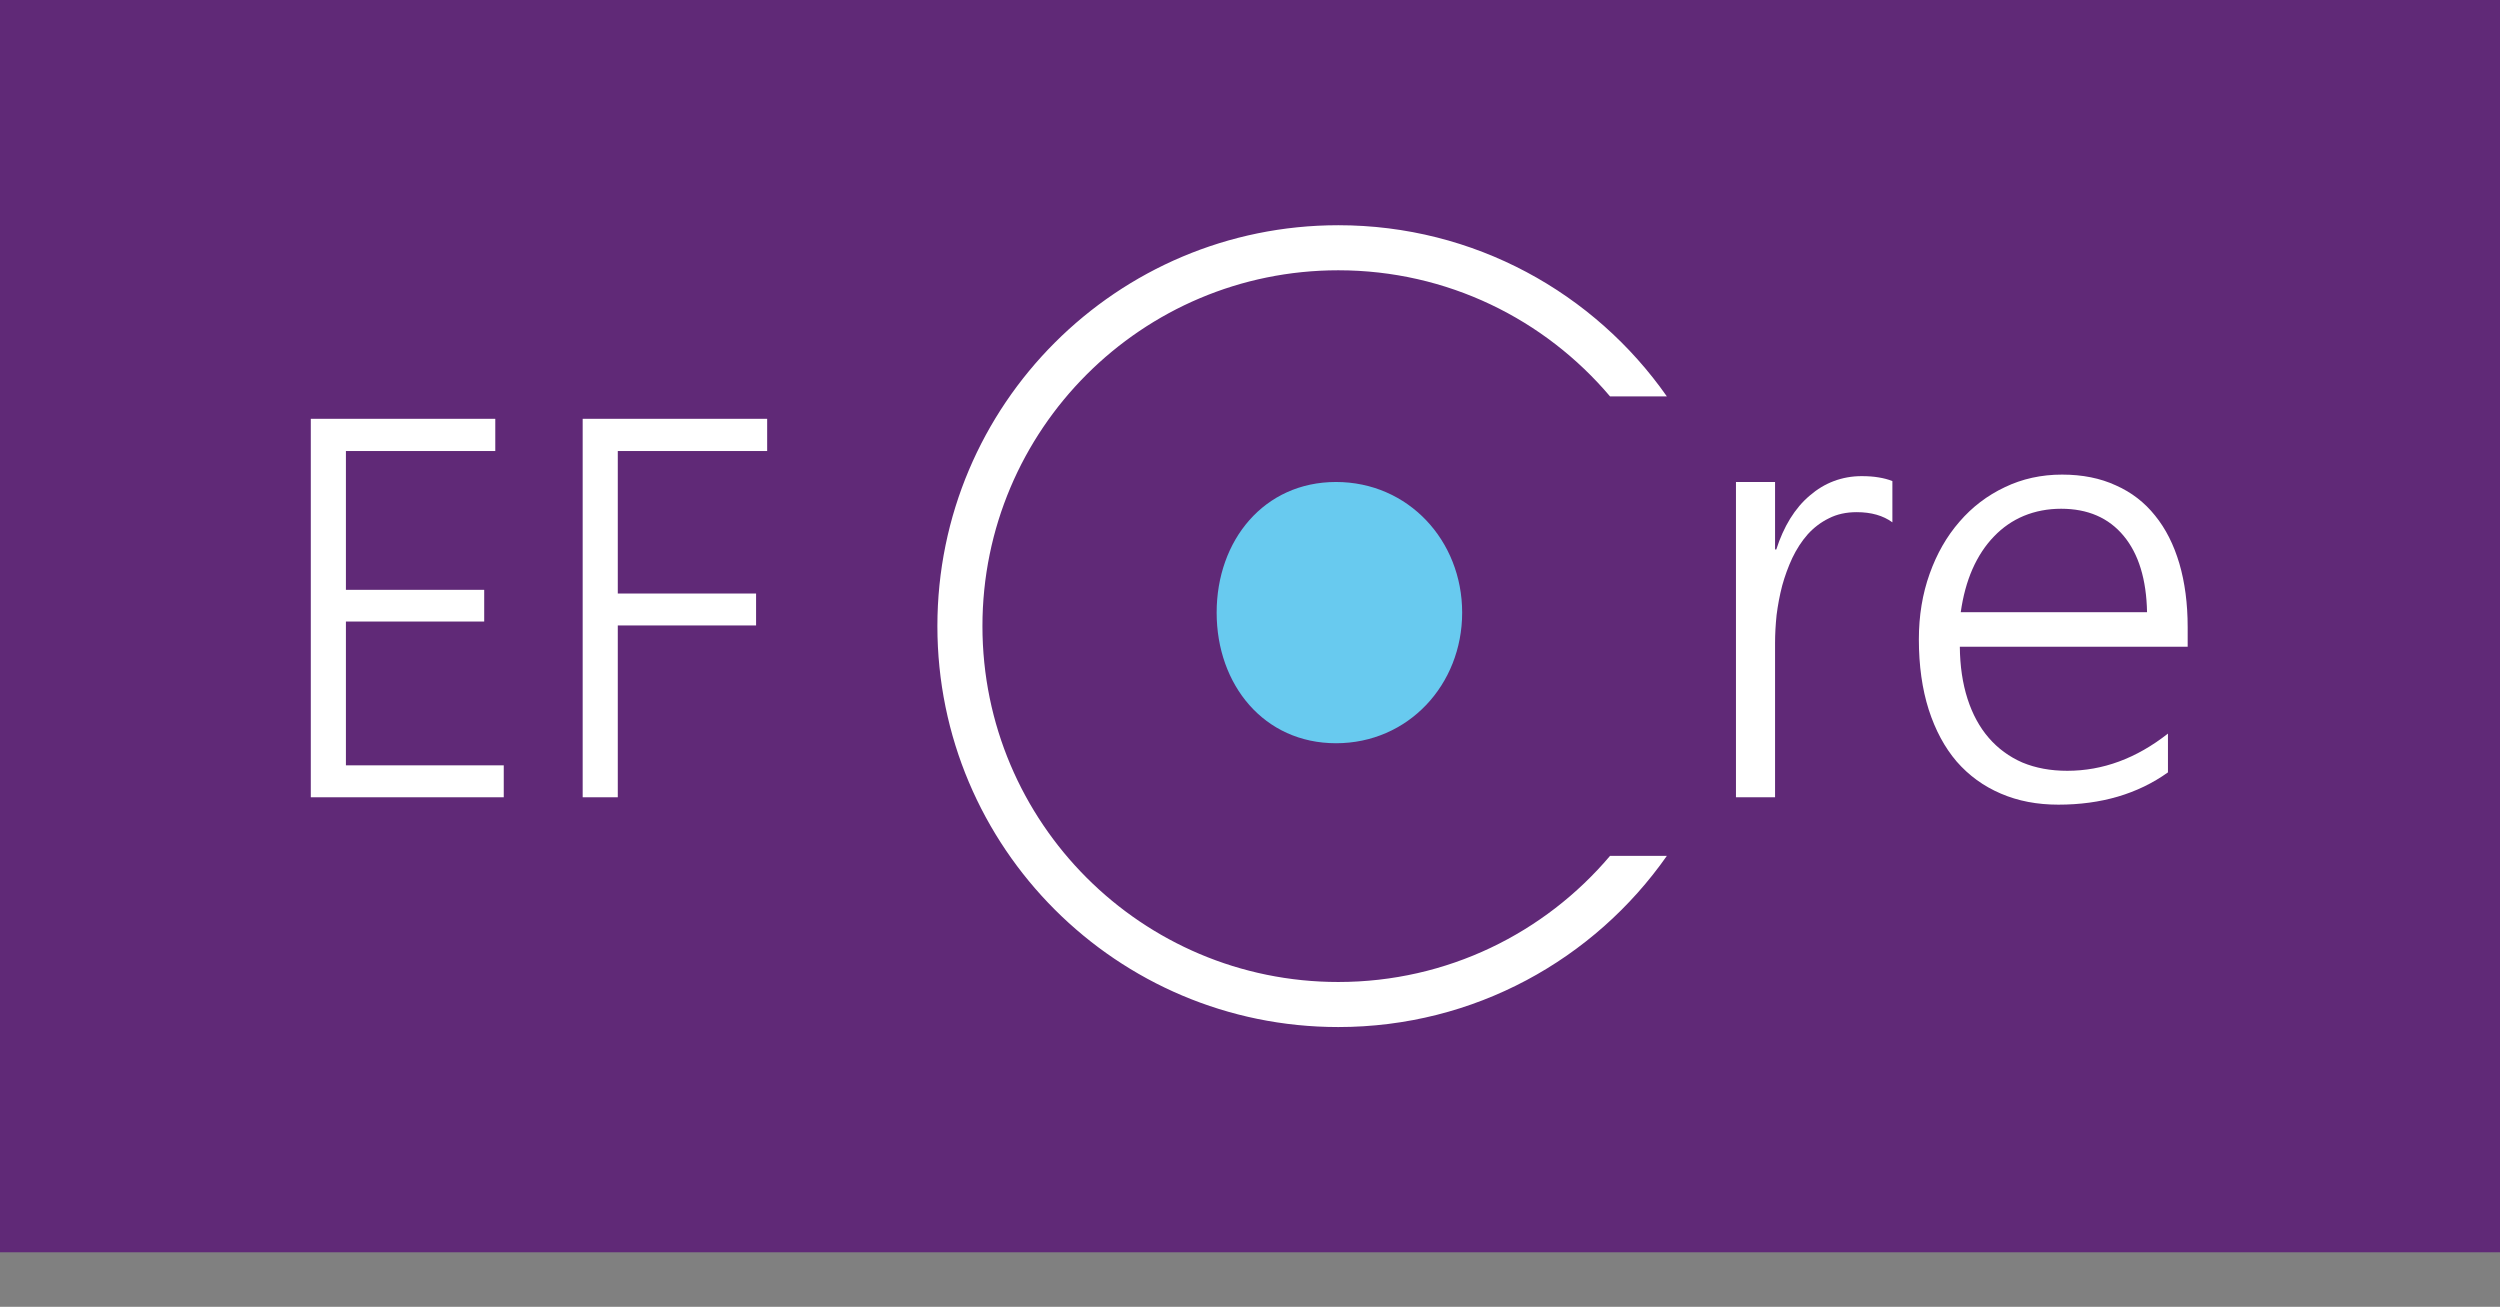 <svg width="44" height="23" viewBox="0 0 44 23" fill="none" xmlns="http://www.w3.org/2000/svg">
<rect x="0" y="0" width="44" height="23" fill="#808080" stroke="none"/>
<rect width="44" height="22.04" fill="#602977"/>
<path d="M5.47 14.032V7.371H8.717V7.938H6.088V10.381H8.522V10.939H6.088V13.47H8.866V14.032H5.47Z" fill="white"/>
<path d="M10.873 7.938V10.446H13.307V11.008H10.873V14.032H10.255V7.371H13.502V7.938H10.873Z" fill="white"/>
<path d="M33.306 9.193C33.143 9.074 32.934 9.014 32.677 9.014C32.493 9.014 32.33 9.05 32.189 9.122C32.048 9.191 31.924 9.285 31.816 9.404C31.711 9.523 31.62 9.663 31.544 9.822C31.472 9.977 31.413 10.139 31.366 10.309C31.322 10.479 31.29 10.651 31.268 10.824C31.25 10.998 31.241 11.162 31.241 11.317V14.032H30.553V8.483H31.241V9.67H31.263C31.328 9.467 31.409 9.287 31.507 9.128C31.608 8.965 31.723 8.83 31.853 8.721C31.983 8.609 32.124 8.524 32.276 8.467C32.431 8.409 32.594 8.38 32.764 8.38C32.876 8.38 32.975 8.387 33.062 8.402C33.152 8.416 33.234 8.438 33.306 8.467V9.193Z" fill="white"/>
<path d="M34.493 11.382C34.496 11.722 34.541 12.027 34.628 12.298C34.715 12.569 34.84 12.799 35.002 12.986C35.165 13.174 35.362 13.319 35.593 13.42C35.828 13.518 36.091 13.566 36.384 13.566C37.009 13.566 37.6 13.348 38.156 12.911V13.594C37.625 13.973 36.982 14.162 36.227 14.162C35.855 14.162 35.517 14.098 35.214 13.967C34.91 13.837 34.652 13.649 34.438 13.404C34.225 13.155 34.061 12.849 33.945 12.488C33.83 12.127 33.772 11.715 33.772 11.252C33.772 10.837 33.835 10.452 33.962 10.098C34.088 9.744 34.263 9.439 34.487 9.182C34.711 8.922 34.977 8.72 35.284 8.575C35.591 8.427 35.927 8.353 36.292 8.353C36.65 8.353 36.966 8.416 37.24 8.543C37.515 8.665 37.744 8.842 37.929 9.074C38.117 9.305 38.259 9.587 38.357 9.919C38.454 10.251 38.503 10.624 38.503 11.036V11.382H34.493ZM37.788 10.775C37.777 10.197 37.64 9.749 37.376 9.431C37.112 9.113 36.745 8.954 36.276 8.954C36.041 8.954 35.822 8.996 35.62 9.079C35.421 9.162 35.246 9.283 35.094 9.442C34.943 9.597 34.816 9.789 34.715 10.017C34.617 10.241 34.549 10.493 34.509 10.775H37.788Z" fill="white"/>
<path d="M29.337 15.063C28.061 16.885 25.947 18.076 23.554 18.076C19.657 18.076 16.498 14.917 16.498 11.02C16.498 7.123 19.657 3.964 23.554 3.964C25.947 3.964 28.061 5.155 29.337 6.977H28.337C27.188 5.619 25.472 4.757 23.554 4.757C20.095 4.757 17.291 7.561 17.291 11.02C17.291 14.479 20.095 17.283 23.554 17.283C25.472 17.283 27.188 16.421 28.337 15.063H29.337Z" fill="white"/>
<path d="M25.734 10.782C25.734 12.052 24.784 13.081 23.514 13.081C22.245 13.081 21.413 12.052 21.413 10.782C21.413 9.512 22.245 8.483 23.514 8.483C24.784 8.483 25.734 9.512 25.734 10.782Z" fill="#68CAEF"/>
</svg>
